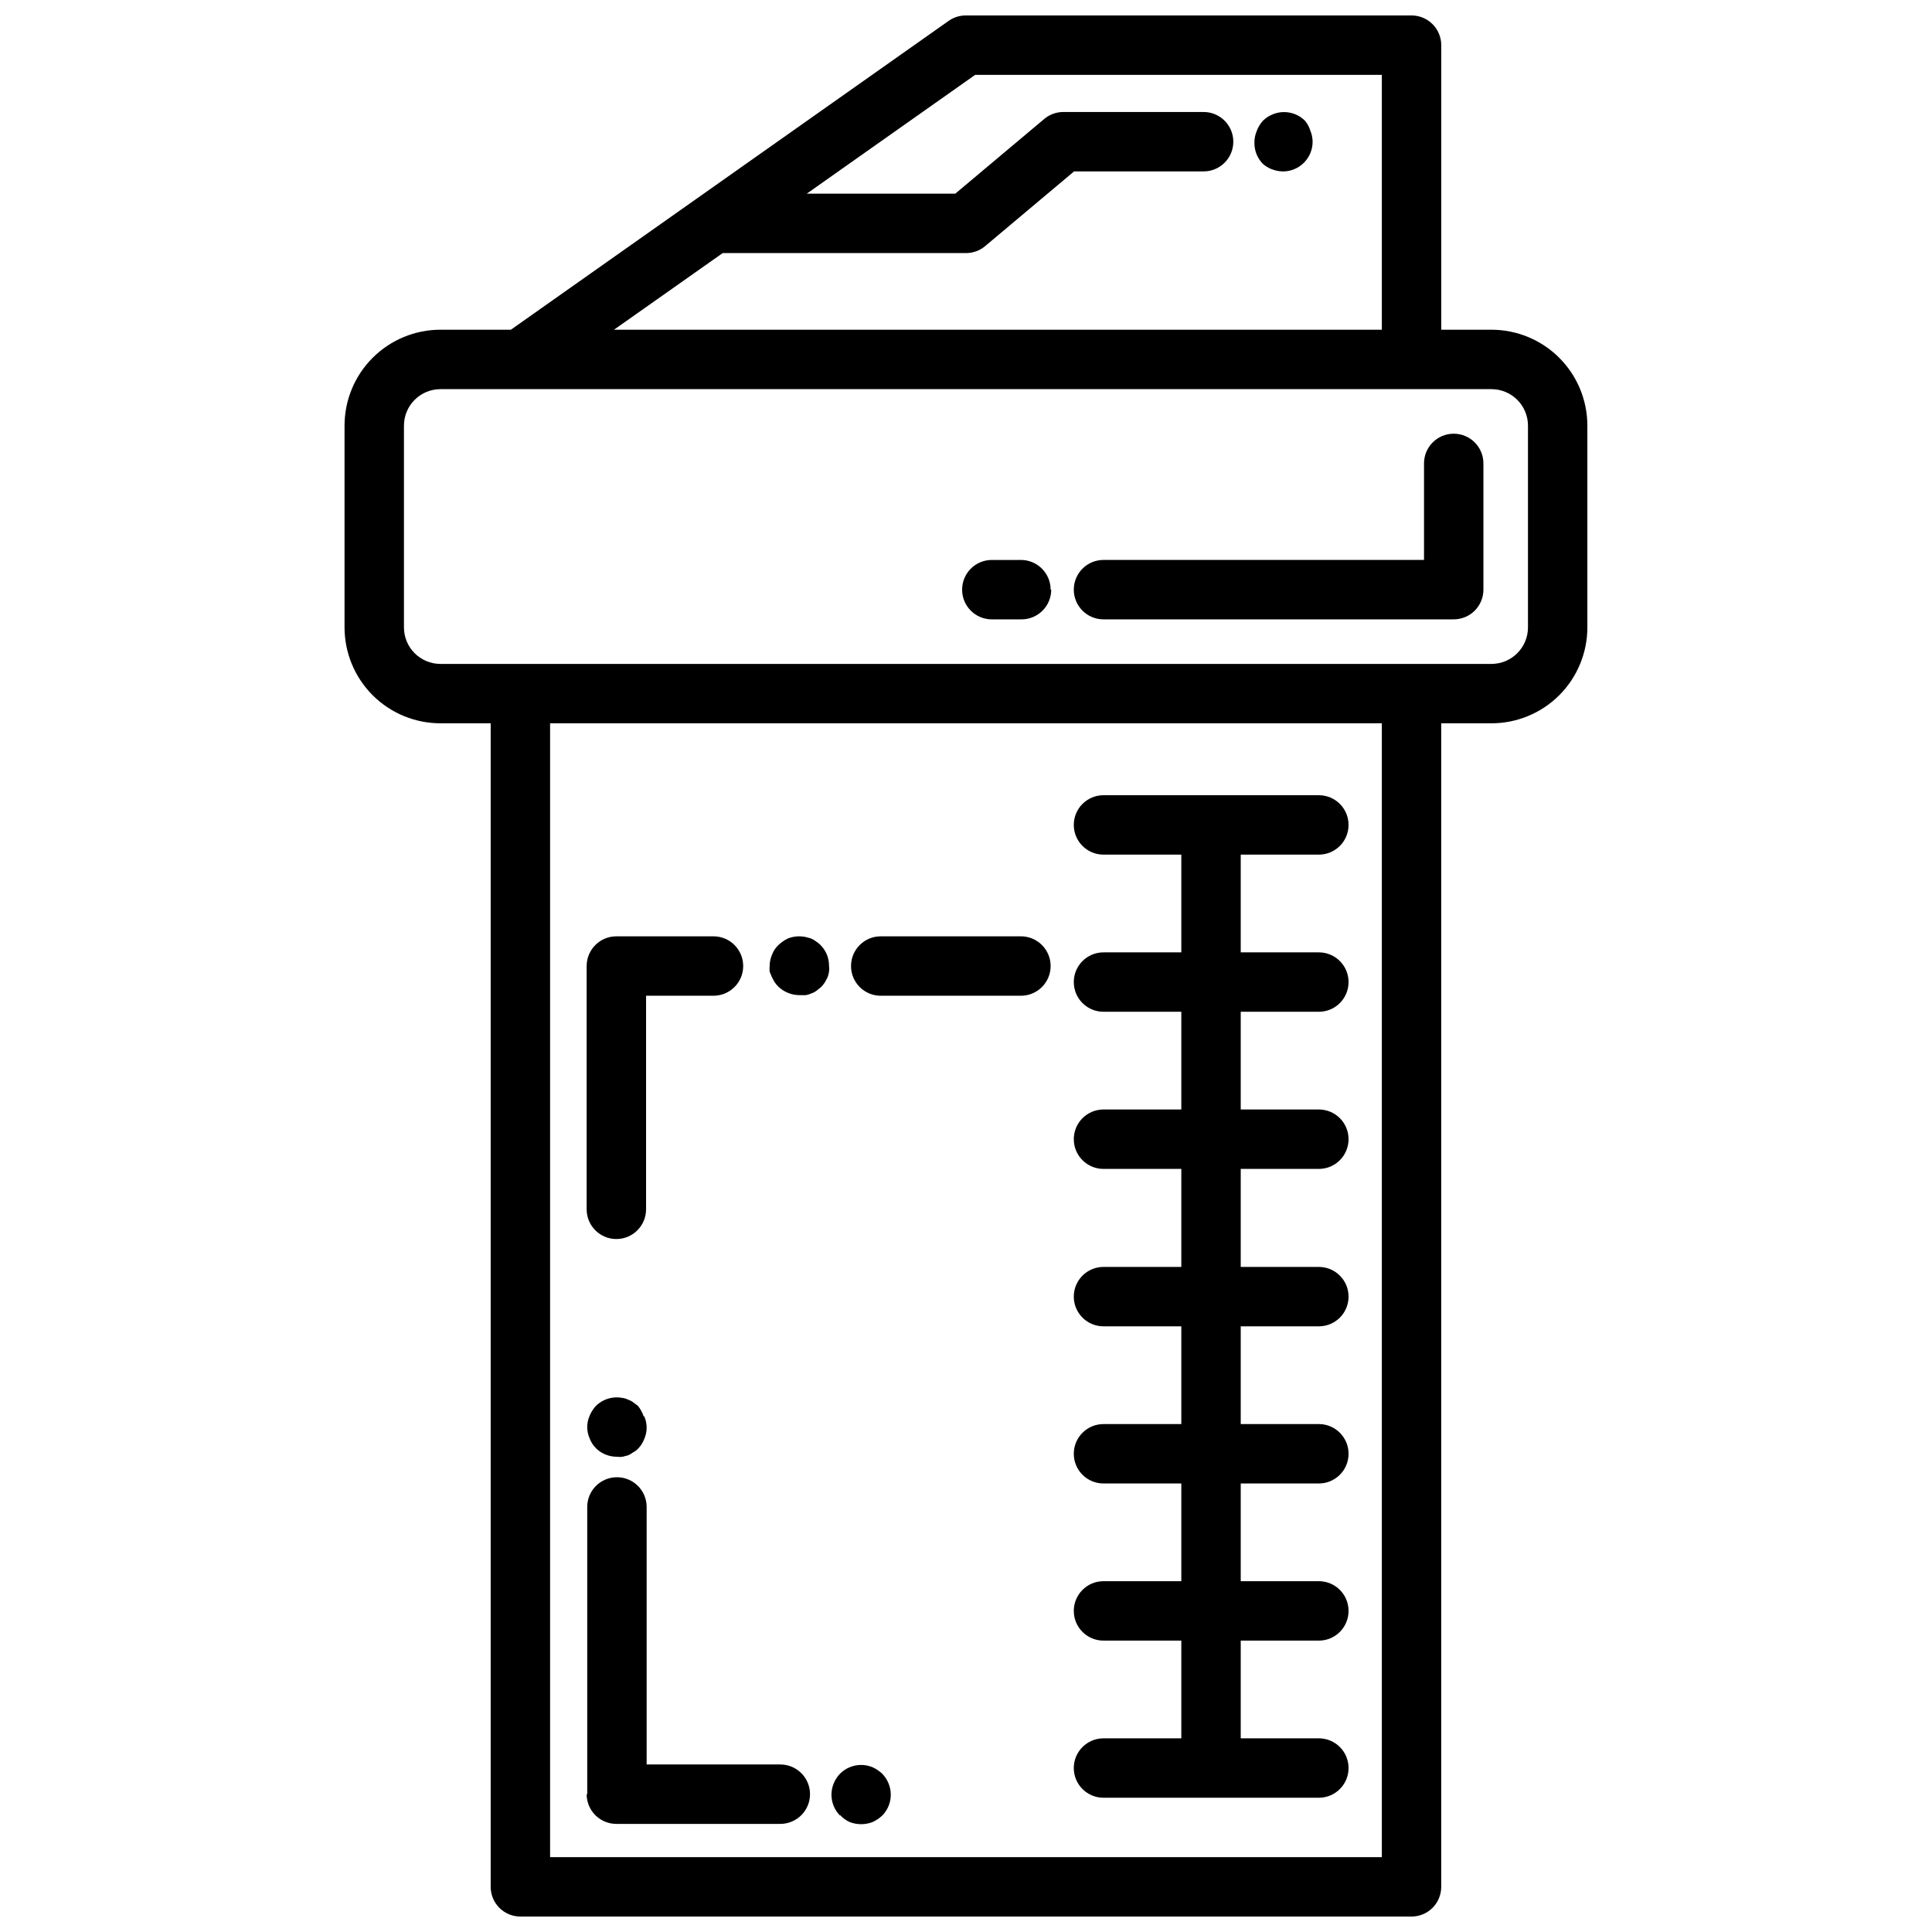 <?xml version="1.0" encoding="UTF-8"?>
<!-- Uploaded to: ICON Repo, www.iconrepo.com, Generator: ICON Repo Mixer Tools -->
<svg width="800px" height="800px" version="1.1" viewBox="144 144 512 512" xmlns="http://www.w3.org/2000/svg">
 <defs>
  <clipPath id="a">
   <path d="m235 148.09h330v503.81h-330z"/>
  </clipPath>
 </defs>
 <g clip-path="url(#a)">
  <path d="m539.25 231.38h-13.305v-75.414c0-2.086-0.828-4.09-2.305-5.566-1.477-1.477-3.477-2.305-5.566-2.305h-118.08c-1.633-0.012-3.231 0.484-4.566 1.418l-116.04 81.867h-18.656c-6.742 0-13.211 2.68-17.98 7.449-4.766 4.766-7.445 11.234-7.445 17.977v53.453c0 6.742 2.68 13.211 7.445 17.98 4.769 4.766 11.238 7.445 17.98 7.445h13.305v308.35c0 2.086 0.828 4.09 2.305 5.566 1.477 1.477 3.481 2.305 5.566 2.305h236.16c2.09 0 4.09-0.828 5.566-2.305 1.477-1.477 2.305-3.481 2.305-5.566v-308.35h13.305c6.746 0 13.211-2.68 17.98-7.445 4.769-4.769 7.445-11.238 7.445-17.98v-53.453c0-6.742-2.676-13.211-7.445-17.977-4.769-4.769-11.234-7.449-17.98-7.449zm-203.73-20.309h64.473c1.836 0.004 3.621-0.637 5.035-1.812l23.617-19.836h34.324c4.348 0 7.871-3.523 7.871-7.871 0-4.348-3.523-7.871-7.871-7.871h-37.156c-1.84-0.004-3.625 0.637-5.039 1.809l-23.617 19.836h-39.359l44.633-31.488h107.77v67.543h-203.49zm174.68 425.09h-220.42v-300.48h220.42zm38.73-325.9c0 5.348-4.336 9.684-9.684 9.684h-278.51c-5.348 0-9.684-4.336-9.684-9.684v-53.453c0-5.348 4.336-9.68 9.684-9.68h278.51c5.348 0 9.684 4.332 9.684 9.68zm-11.809-43.453v33.457c0 2.086-0.828 4.09-2.305 5.566-1.477 1.473-3.481 2.305-5.566 2.305h-92.812c-4.348 0-7.871-3.523-7.871-7.871 0-4.348 3.523-7.875 7.871-7.875h84.941v-25.582c0-4.348 3.523-7.871 7.871-7.871 4.348 0 7.871 3.523 7.871 7.871zm-80.059 337.87v-25.898h-20.625c-4.348 0-7.871-3.527-7.871-7.875 0-4.348 3.523-7.871 7.871-7.871h20.625v-25.898h-20.625c-4.348 0-7.871-3.523-7.871-7.871 0-4.348 3.523-7.871 7.871-7.871h20.625v-25.902h-20.625c-4.348 0-7.871-3.523-7.871-7.871 0-4.348 3.523-7.871 7.871-7.871h20.625v-25.977h-20.625c-4.348 0-7.871-3.527-7.871-7.875s3.523-7.871 7.871-7.871h20.625v-25.898h-20.625c-4.348 0-7.871-3.523-7.871-7.871s3.523-7.871 7.871-7.871h20.625v-25.902h-20.625c-4.348 0-7.871-3.523-7.871-7.871 0-4.348 3.523-7.871 7.871-7.871h57.074c4.348 0 7.871 3.523 7.871 7.871 0 4.348-3.523 7.871-7.871 7.871h-20.703v25.898h20.703v0.004c4.348 0 7.871 3.523 7.871 7.871s-3.523 7.871-7.871 7.871h-20.703v25.898h20.703c4.348 0 7.871 3.523 7.871 7.871s-3.523 7.875-7.871 7.875h-20.703v25.977h20.703c4.348 0 7.871 3.523 7.871 7.871 0 4.348-3.523 7.871-7.871 7.871h-20.703v25.898h20.703v0.004c4.348 0 7.871 3.523 7.871 7.871 0 4.348-3.523 7.871-7.871 7.871h-20.703v25.898h20.703c4.348 0 7.871 3.523 7.871 7.871 0 4.348-3.523 7.875-7.871 7.875h-20.703v25.898h20.703c4.348 0 7.871 3.523 7.871 7.871 0 4.348-3.523 7.871-7.871 7.871h-57.074c-4.348 0-7.871-3.523-7.871-7.871 0-4.348 3.523-7.871 7.871-7.871zm-157.44 14.801v-76.125c0-4.348 3.527-7.871 7.875-7.871s7.871 3.523 7.871 7.871v68.25h35.426-0.004c4.348 0 7.875 3.523 7.875 7.871s-3.527 7.875-7.875 7.875h-43.297 0.004c-2.117 0.043-4.16-0.77-5.672-2.25-1.508-1.48-2.359-3.508-2.359-5.625zm15.113-100.13h0.004c0.84 1.902 0.84 4.074 0 5.981-0.363 0.973-0.926 1.859-1.656 2.598-0.363 0.383-0.789 0.703-1.258 0.945-0.418 0.305-0.867 0.57-1.34 0.789l-1.496 0.395v-0.004c-0.492 0.078-1 0.078-1.492 0-2.094 0.012-4.106-0.809-5.59-2.281-0.73-0.738-1.293-1.625-1.652-2.598-0.844-1.906-0.844-4.078 0-5.984 0.398-0.953 0.957-1.832 1.652-2.598 1.859-1.844 4.516-2.637 7.082-2.125 0.523 0.074 1.027 0.234 1.496 0.473 0.484 0.156 0.938 0.398 1.34 0.707l1.258 0.945c0.656 0.824 1.164 1.758 1.496 2.758zm107.85-219.08c0 2.086-0.828 4.09-2.305 5.566-1.477 1.473-3.477 2.305-5.566 2.305h-7.871c-4.348 0-7.871-3.523-7.871-7.871 0-4.348 3.523-7.875 7.871-7.875h7.871c4.285 0.086 7.715 3.586 7.715 7.875zm68.645-121.7c0.402 0.945 0.617 1.961 0.629 2.992 0 2.086-0.828 4.09-2.305 5.566-1.477 1.477-3.477 2.305-5.566 2.305-1.051-0.02-2.094-0.234-3.07-0.629-0.801-0.324-1.547-0.773-2.203-1.34-1.473-1.484-2.297-3.496-2.281-5.59-0.016-1.023 0.172-2.039 0.551-2.988 0.371-1.082 0.961-2.07 1.73-2.914 0.727-0.707 1.582-1.27 2.519-1.652 2.93-1.234 6.316-0.582 8.578 1.652 0.648 0.758 1.133 1.641 1.418 2.598zm-191.76 285.91v-64.469c0-4.348 3.523-7.875 7.871-7.875h25.742c4.348 0 7.871 3.527 7.871 7.875s-3.523 7.871-7.871 7.871h-17.867v56.602-0.004c0 4.348-3.527 7.875-7.875 7.875s-7.871-3.527-7.871-7.875zm48.492-62.977v0.004c-0.039-0.5-0.039-1 0-1.496 0.012-1.031 0.227-2.047 0.629-2.992 0.359-0.992 0.953-1.887 1.73-2.598 0.742-0.711 1.594-1.293 2.519-1.734 1.457-0.559 3.039-0.695 4.566-0.391l1.496 0.395v-0.004c0.473 0.219 0.918 0.484 1.34 0.789 0.426 0.27 0.82 0.586 1.18 0.945 0.746 0.742 1.332 1.625 1.73 2.598 0.379 0.949 0.566 1.969 0.551 2.992 0.078 0.492 0.078 1 0 1.496-0.082 0.508-0.215 1.008-0.391 1.492l-0.707 1.34h-0.004c-0.297 0.453-0.641 0.875-1.023 1.258l-1.18 0.945c-0.402 0.312-0.855 0.551-1.34 0.711-0.473 0.227-0.977 0.387-1.496 0.473h-1.496 0.004c-1.137 0.027-2.266-0.188-3.309-0.633-0.938-0.383-1.793-0.945-2.519-1.652-0.383-0.383-0.727-0.805-1.023-1.258l-0.707-1.34zm21.57-1.492c0-4.348 3.523-7.875 7.871-7.875h37.156c4.348 0 7.871 3.527 7.871 7.875s-3.523 7.871-7.871 7.871h-37.156c-4.348 0-7.871-3.523-7.871-7.871zm-2.914 225.14v-0.004c-2.234-2.262-2.887-5.648-1.652-8.578 0.383-0.938 0.945-1.793 1.652-2.519 0.742-0.746 1.625-1.336 2.598-1.73 1.918-0.789 4.066-0.789 5.984 0 0.957 0.426 1.832 1.012 2.598 1.73 0.707 0.727 1.27 1.582 1.652 2.519 1.23 2.93 0.578 6.316-1.652 8.578-0.766 0.719-1.641 1.305-2.598 1.734-1.93 0.73-4.059 0.73-5.984 0-0.988-0.445-1.871-1.09-2.598-1.891z"/>
 </g>
</svg>